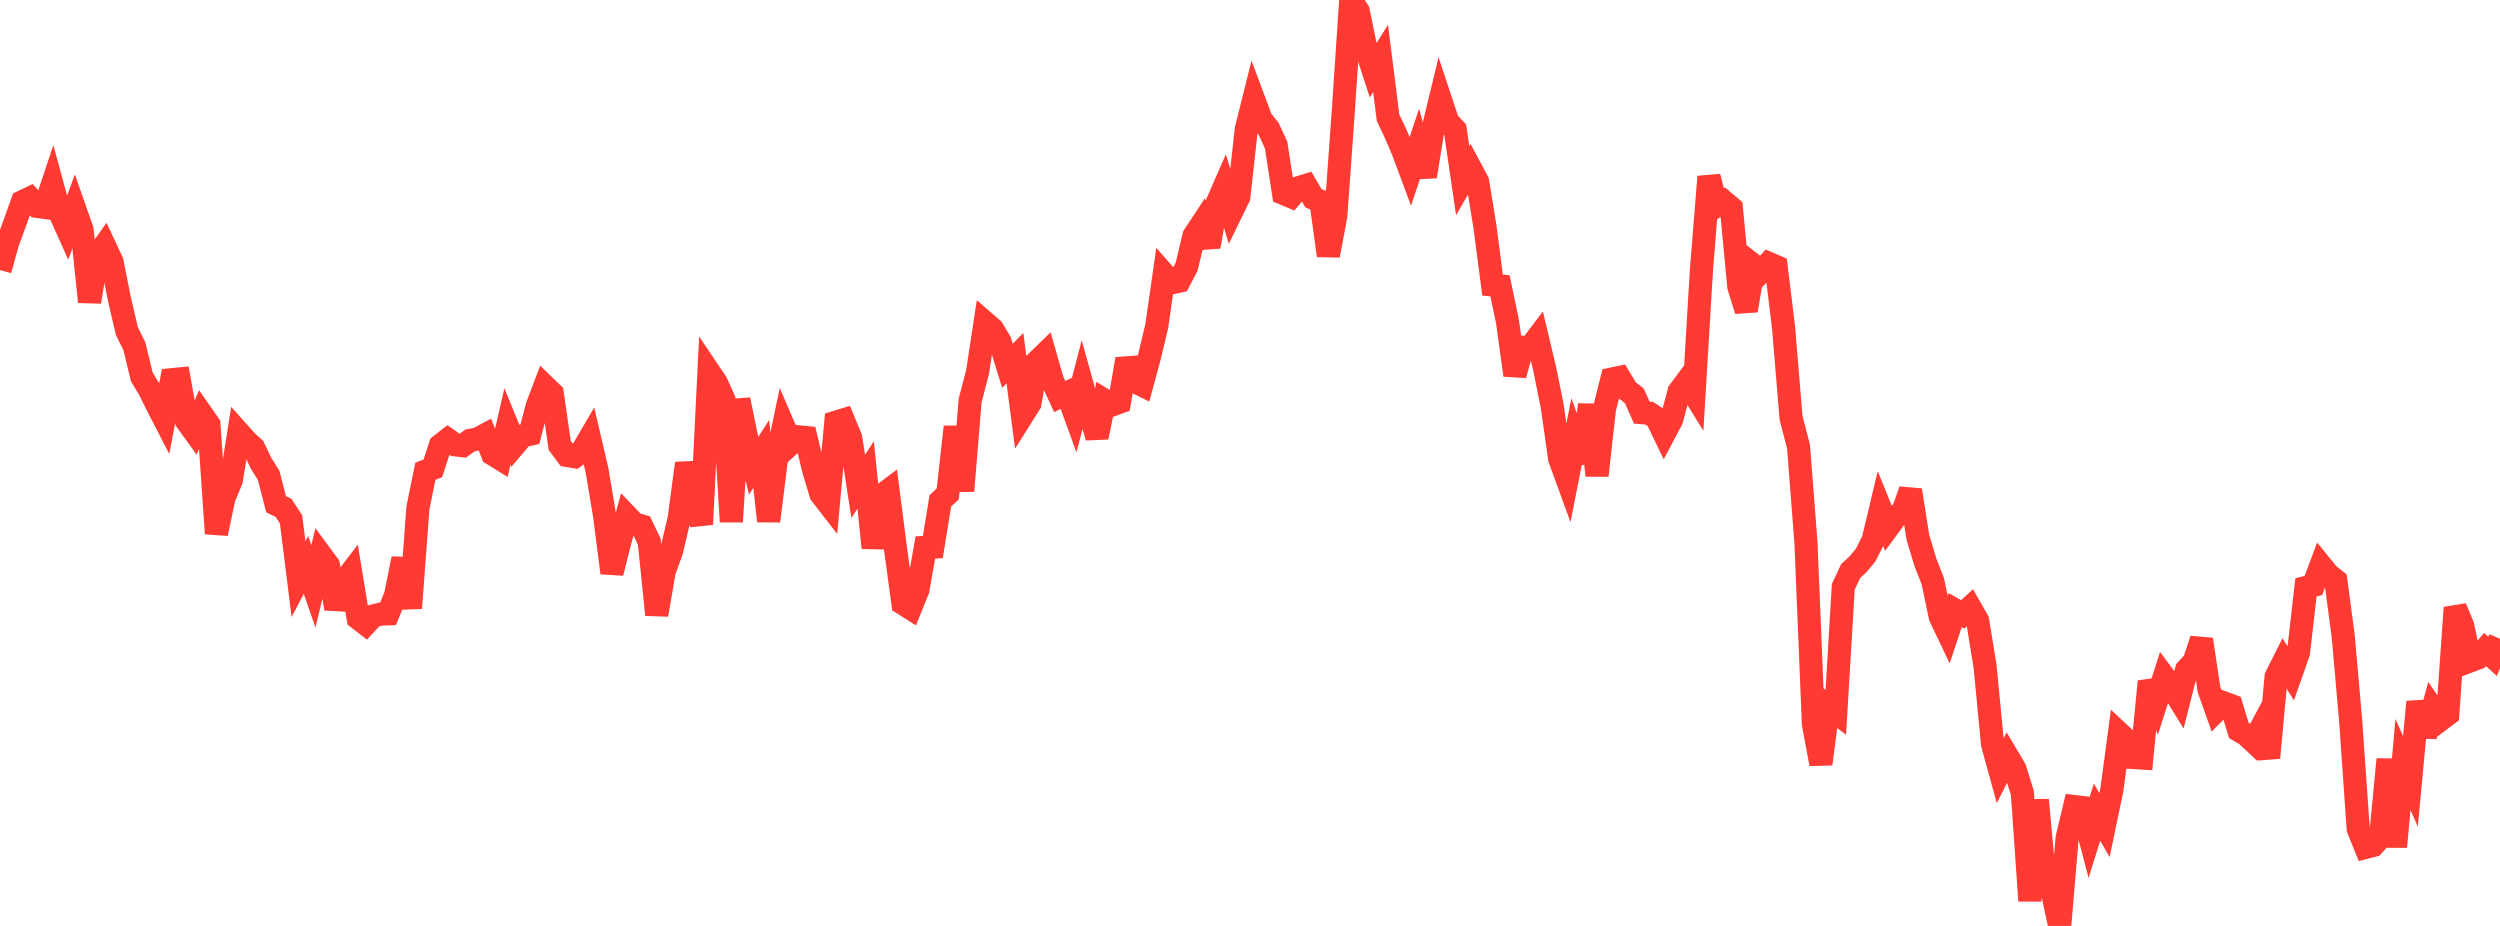 <?xml version="1.0" standalone="no"?>
<!DOCTYPE svg PUBLIC "-//W3C//DTD SVG 1.1//EN" "http://www.w3.org/Graphics/SVG/1.1/DTD/svg11.dtd">

<svg width="135" height="50" viewBox="0 0 135 50" preserveAspectRatio="none" 
  xmlns="http://www.w3.org/2000/svg"
  xmlns:xlink="http://www.w3.org/1999/xlink">


<polyline points="0.0, 14.583 0.403, 13.129 0.806, 12.025 1.209, 10.896 1.612, 10.701 2.015, 11.145 2.418, 11.2 2.821, 9.992 3.224, 11.468 3.627, 12.367 4.03, 11.268 4.433, 12.419 4.836, 16.3 5.239, 13.837 5.642, 13.266 6.045, 14.123 6.448, 16.148 6.851, 17.877 7.254, 18.692 7.657, 20.351 8.06, 21.021 8.463, 21.84 8.866, 22.62 9.269, 20.504 9.672, 20.465 10.075, 22.73 10.478, 23.289 10.881, 22.349 11.284, 22.929 11.687, 28.814 12.09, 26.899 12.493, 25.922 12.896, 23.368 13.299, 23.819 13.701, 24.187 14.104, 25.026 14.507, 25.67 14.91, 27.231 15.313, 27.426 15.716, 28.044 16.119, 31.27 16.522, 30.505 16.925, 31.664 17.328, 29.975 17.731, 30.521 18.134, 32.864 18.537, 31.466 18.94, 30.939 19.343, 33.384 19.746, 33.698 20.149, 33.266 20.552, 33.163 20.955, 33.147 21.358, 32.157 21.761, 30.168 22.164, 32.839 22.567, 27.435 22.97, 25.446 23.373, 25.294 23.776, 24.053 24.179, 23.737 24.582, 24.02 24.985, 24.068 25.388, 23.781 25.791, 23.704 26.194, 23.488 26.597, 24.516 27.0, 24.766 27.403, 23.025 27.806, 24.016 28.209, 23.539 28.612, 23.45 29.015, 21.916 29.418, 20.855 29.821, 21.244 30.224, 24.053 30.627, 24.594 31.03, 24.662 31.433, 24.359 31.836, 23.671 32.239, 25.396 32.642, 27.805 33.045, 30.938 33.448, 29.335 33.851, 27.865 34.254, 28.285 34.657, 28.404 35.06, 29.25 35.463, 33.197 35.866, 30.855 36.269, 29.739 36.672, 28.016 37.075, 25.018 37.478, 26.789 37.881, 28.316 38.284, 20.081 38.687, 20.681 39.09, 21.573 39.493, 28.175 39.896, 21.585 40.299, 23.545 40.701, 25.149 41.104, 24.517 41.507, 28.138 41.91, 24.935 42.313, 23.013 42.716, 23.953 43.119, 23.589 43.522, 23.627 43.925, 25.332 44.328, 26.677 44.731, 27.197 45.134, 22.802 45.537, 22.679 45.94, 23.653 46.343, 26.265 46.746, 25.647 47.149, 29.584 47.552, 26.802 47.955, 26.498 48.358, 29.634 48.761, 32.588 49.164, 32.843 49.567, 31.844 49.97, 29.562 50.373, 29.543 50.776, 27.051 51.179, 26.667 51.582, 23.049 51.985, 26.509 52.388, 21.624 52.791, 20.08 53.194, 17.425 53.597, 17.775 54.0, 18.444 54.403, 19.753 54.806, 19.339 55.209, 22.43 55.612, 21.791 56.015, 19.512 56.418, 19.121 56.821, 20.536 57.224, 21.415 57.627, 21.219 58.03, 22.327 58.433, 20.78 58.836, 22.229 59.239, 23.612 59.642, 21.62 60.045, 21.869 60.448, 21.721 60.851, 19.389 61.254, 20.589 61.657, 20.788 62.06, 19.303 62.463, 17.62 62.866, 14.815 63.269, 15.272 63.672, 15.184 64.075, 14.412 64.478, 12.731 64.881, 12.12 65.284, 13.317 65.687, 11.057 66.09, 10.134 66.493, 11.463 66.896, 10.639 67.299, 6.987 67.701, 5.378 68.104, 6.458 68.507, 6.956 68.91, 7.833 69.313, 10.447 69.716, 10.615 70.119, 10.138 70.522, 10.014 70.925, 10.705 71.328, 10.87 71.731, 13.799 72.134, 11.65 72.537, 6.024 72.94, 0.0 73.343, 0.601 73.746, 2.561 74.149, 3.797 74.552, 3.153 74.955, 6.356 75.358, 7.208 75.761, 8.147 76.164, 9.232 76.567, 8.03 76.97, 9.53 77.373, 7.028 77.776, 5.359 78.179, 6.574 78.582, 7.006 78.985, 9.753 79.388, 9.054 79.791, 9.809 80.194, 12.282 80.597, 15.392 81.0, 15.436 81.403, 17.356 81.806, 20.258 82.209, 18.751 82.612, 18.783 83.015, 18.251 83.418, 19.942 83.821, 21.947 84.224, 24.774 84.627, 25.879 85.03, 23.841 85.433, 24.965 85.836, 21.857 86.239, 25.678 86.642, 22.074 87.045, 20.467 87.448, 20.384 87.851, 21.061 88.254, 21.376 88.657, 22.283 89.06, 22.314 89.463, 22.585 89.866, 23.42 90.269, 22.657 90.672, 21.141 91.075, 20.601 91.478, 21.254 91.881, 14.528 92.284, 9.541 92.687, 11.128 93.09, 10.887 93.493, 11.229 93.896, 15.477 94.299, 16.769 94.701, 14.336 95.104, 14.654 95.507, 14.221 95.91, 14.395 96.313, 17.691 96.716, 22.562 97.119, 24.108 97.522, 29.308 97.925, 39.105 98.328, 41.254 98.731, 38.156 99.134, 38.466 99.537, 31.689 99.94, 30.832 100.343, 30.459 100.746, 29.972 101.149, 29.174 101.552, 27.483 101.955, 28.475 102.358, 27.926 102.761, 27.624 103.164, 26.469 103.567, 29.024 103.97, 30.358 104.373, 31.388 104.776, 33.311 105.179, 34.155 105.582, 32.946 105.985, 33.176 106.388, 32.808 106.791, 33.513 107.194, 35.984 107.597, 40.177 108.0, 41.642 108.403, 40.844 108.806, 41.523 109.209, 42.825 109.612, 48.643 110.015, 43.197 110.418, 47.559 110.821, 48.142 111.224, 50.0 111.627, 45.237 112.03, 43.556 112.433, 43.604 112.836, 45.146 113.239, 43.858 113.642, 44.554 114.045, 42.624 114.448, 39.606 114.851, 39.983 115.254, 40.908 115.657, 40.933 116.06, 36.8 116.463, 37.818 116.866, 36.556 117.269, 37.101 117.672, 37.757 118.075, 36.17 118.478, 35.74 118.881, 34.529 119.284, 37.227 119.687, 38.362 120.09, 37.958 120.493, 38.107 120.896, 39.443 121.299, 39.679 121.701, 40.055 122.104, 39.3 122.507, 40.921 122.91, 36.54 123.313, 35.738 123.716, 36.385 124.119, 35.242 124.522, 31.719 124.925, 31.611 125.328, 30.535 125.731, 31.027 126.134, 31.35 126.537, 34.378 126.94, 38.973 127.343, 44.755 127.746, 45.756 128.149, 45.653 128.552, 45.2 128.955, 41.006 129.358, 45.728 129.761, 41.281 130.164, 42.192 130.567, 37.9 130.97, 39.749 131.373, 38.288 131.776, 38.874 132.179, 38.571 132.582, 32.813 132.985, 33.791 133.388, 35.689 133.791, 35.536 134.194, 35.073 134.597, 35.443 135.0, 34.49" fill="none" stroke="#ff3a33" stroke-width="1.25"/>

</svg>